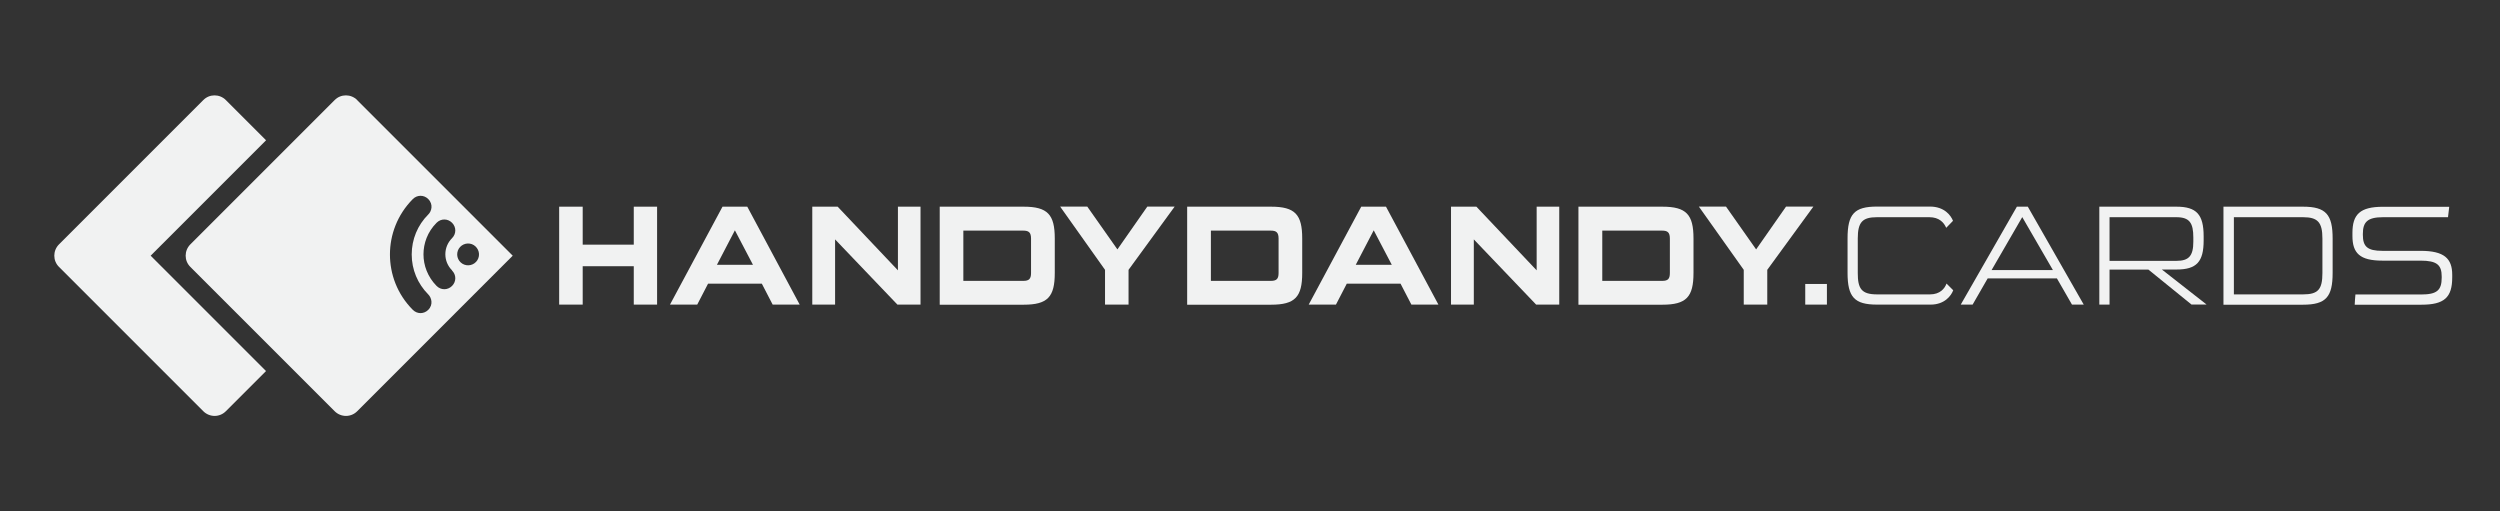 <?xml version="1.0" encoding="UTF-8"?> <svg xmlns="http://www.w3.org/2000/svg" id="Layer_1" data-name="Layer 1" viewBox="0 0 242.28 49.55"><rect x="0" y="0" width="242.28" height="49.55" fill="#333333" stroke="none"/><defs><style> .cls-1 { fill: #f1f2f2; } </style></defs><g><path class="cls-1" d="M61.42,29.52v-3.72h-4.95v3.72h-2.28v-9.49h2.28v3.68h4.95v-3.68h2.26v9.49h-2.26Z"></path><path class="cls-1" d="M74.88,29.52l-1.05-2.03h-5.21l-1.05,2.03h-2.64l5.09-9.49h2.4l5.08,9.49h-2.62ZM71.22,22.32l-1.74,3.34h3.49l-1.75-3.34Z"></path><path class="cls-1" d="M86.97,29.52l-6.04-6.32v6.32h-2.21v-9.49h2.46l5.84,6.17v-6.17h2.19v9.49h-2.24Z"></path><path class="cls-1" d="M91.07,29.52v-9.49h8.13c2.33,0,3.02.76,3.02,3.08v3.34c0,2.33-.69,3.08-3.02,3.08h-8.13ZM99.92,23.12c0-.59-.22-.77-.75-.77h-5.81v4.87h5.81c.54,0,.75-.18.75-.76v-3.34Z"></path><path class="cls-1" d="M107.09,29.52v-3.37l-4.35-6.13h2.63l2.92,4.15,2.9-4.15h2.65l-4.47,6.13v3.37h-2.29Z"></path><path class="cls-1" d="M115.05,29.52v-9.49h8.13c2.33,0,3.02.76,3.02,3.08v3.34c0,2.33-.69,3.08-3.02,3.08h-8.13ZM123.91,23.12c0-.59-.22-.77-.75-.77h-5.81v4.87h5.81c.54,0,.75-.18.75-.76v-3.34Z"></path><path class="cls-1" d="M136.78,29.52l-1.05-2.03h-5.21l-1.05,2.03h-2.64l5.09-9.49h2.4l5.08,9.49h-2.62ZM133.13,22.32l-1.74,3.34h3.49l-1.75-3.34Z"></path><path class="cls-1" d="M148.87,29.52l-6.04-6.32v6.32h-2.21v-9.49h2.46l5.84,6.17v-6.17h2.19v9.49h-2.24Z"></path><path class="cls-1" d="M152.97,29.52v-9.49h8.13c2.33,0,3.02.76,3.02,3.08v3.34c0,2.33-.69,3.08-3.02,3.08h-8.13ZM161.83,23.12c0-.59-.22-.77-.74-.77h-5.81v4.87h5.81c.54,0,.74-.18.74-.76v-3.34Z"></path><path class="cls-1" d="M168.99,29.52v-3.37l-4.35-6.13h2.63l2.92,4.15,2.9-4.15h2.65l-4.47,6.13v3.37h-2.29Z"></path><path class="cls-1" d="M174.95,29.52v-2h2.1v2h-2.1Z"></path><path class="cls-1" d="M187.04,28.53c.97,0,1.43-.57,1.6-1.05l.65.65c-.19.52-.83,1.39-2.19,1.39h-5.19c-2.19,0-2.86-.72-2.86-3.08v-3.34c0-2.37.66-3.08,2.86-3.08h5.13c1.37,0,2.01.83,2.23,1.38l-.66.68c-.22-.52-.69-1.03-1.63-1.03h-5.08c-1.41,0-1.86.48-1.86,2.06v3.35c0,1.48.33,2.07,1.86,2.07h5.13Z"></path><path class="cls-1" d="M190.02,29.52l5.44-9.49h1.06l5.42,9.49h-1.14l-1.46-2.54h-6.71l-1.46,2.54h-1.15ZM193.02,26.17h5.93l-2.97-5.13-2.97,5.13Z"></path><path class="cls-1" d="M212.39,29.52l-4.18-3.39h-3.77v3.39h-.99v-9.49h7.48c1.95,0,2.63.77,2.63,2.87v.41c0,2.06-.68,2.81-2.63,2.81h-1.42l4.33,3.39h-1.45ZM204.44,25.28h6.48c1.2,0,1.64-.47,1.64-1.86v-.4c0-1.41-.36-1.97-1.64-1.97h-6.48v4.24Z"></path><path class="cls-1" d="M215.48,29.52v-9.49h7.71c2.22,0,2.87.76,2.87,3.08v3.34c0,2.33-.65,3.08-2.87,3.08h-7.71ZM223.19,28.53c1.45,0,1.88-.47,1.88-2.07v-3.34c0-1.59-.46-2.07-1.88-2.07h-6.7v7.48h6.7Z"></path><path class="cls-1" d="M237.24,21.05h-6.3c-1.49,0-1.95.46-1.95,1.61v.1c0,1.13.43,1.55,1.89,1.55h3.71c2.28,0,3.06.74,3.06,2.32v.25c0,1.95-.77,2.65-2.98,2.65h-6.47c.01-.33.04-.66.07-.99h6.36c1.53,0,2-.4,2-1.63v-.11c0-1.12-.46-1.54-2.04-1.54h-3.71c-2.19,0-2.9-.73-2.9-2.39v-.3c0-1.79.73-2.53,2.95-2.53h6.43l-.12,1.02Z"></path></g><g><path class="cls-1" d="M25.78,13.59l-3.89-3.89c-.61-.61-1.59-.61-2.19,0l-13.98,13.98c-.61.61-.61,1.59,0,2.19l13.98,13.98c.61.61,1.59.61,2.19,0l3.89-3.89-11.18-11.18,11.18-11.18Z"></path><path class="cls-1" d="M34.62,9.7c-.61-.61-1.59-.61-2.19,0l-3.89,3.89-10.09,10.09c-.61.61-.61,1.59,0,2.19l10.09,10.09,3.89,3.89c.61.61,1.59.61,2.19,0l15.07-15.07-15.07-15.07ZM41.5,30.03c-.42.42-1.07.42-1.49,0-1.53-1.53-2.22-3.49-2.22-5.37s.7-3.84,2.22-5.37c.42-.42,1.08-.42,1.49,0,.52.52.32,1.2,0,1.5-1.03,1.03-1.6,2.41-1.6,3.87s.57,2.83,1.6,3.87c.31.3.52.98,0,1.5ZM43.81,26.22c.42.42.42,1.07,0,1.49-.42.42-1.07.43-1.5,0-.87-.88-1.27-2-1.27-3.06s.39-2.18,1.27-3.06c.43-.43,1.08-.42,1.5,0,.42.42.42,1.07,0,1.49-.42.42-.65.97-.65,1.56s.23,1.14.65,1.56ZM45.2,25.7c-.58-.09-.97-.64-.88-1.21.09-.58.64-.97,1.21-.88s.97.64.88,1.21c-.09.58-.64.97-1.21.88Z"></path></g></svg> 